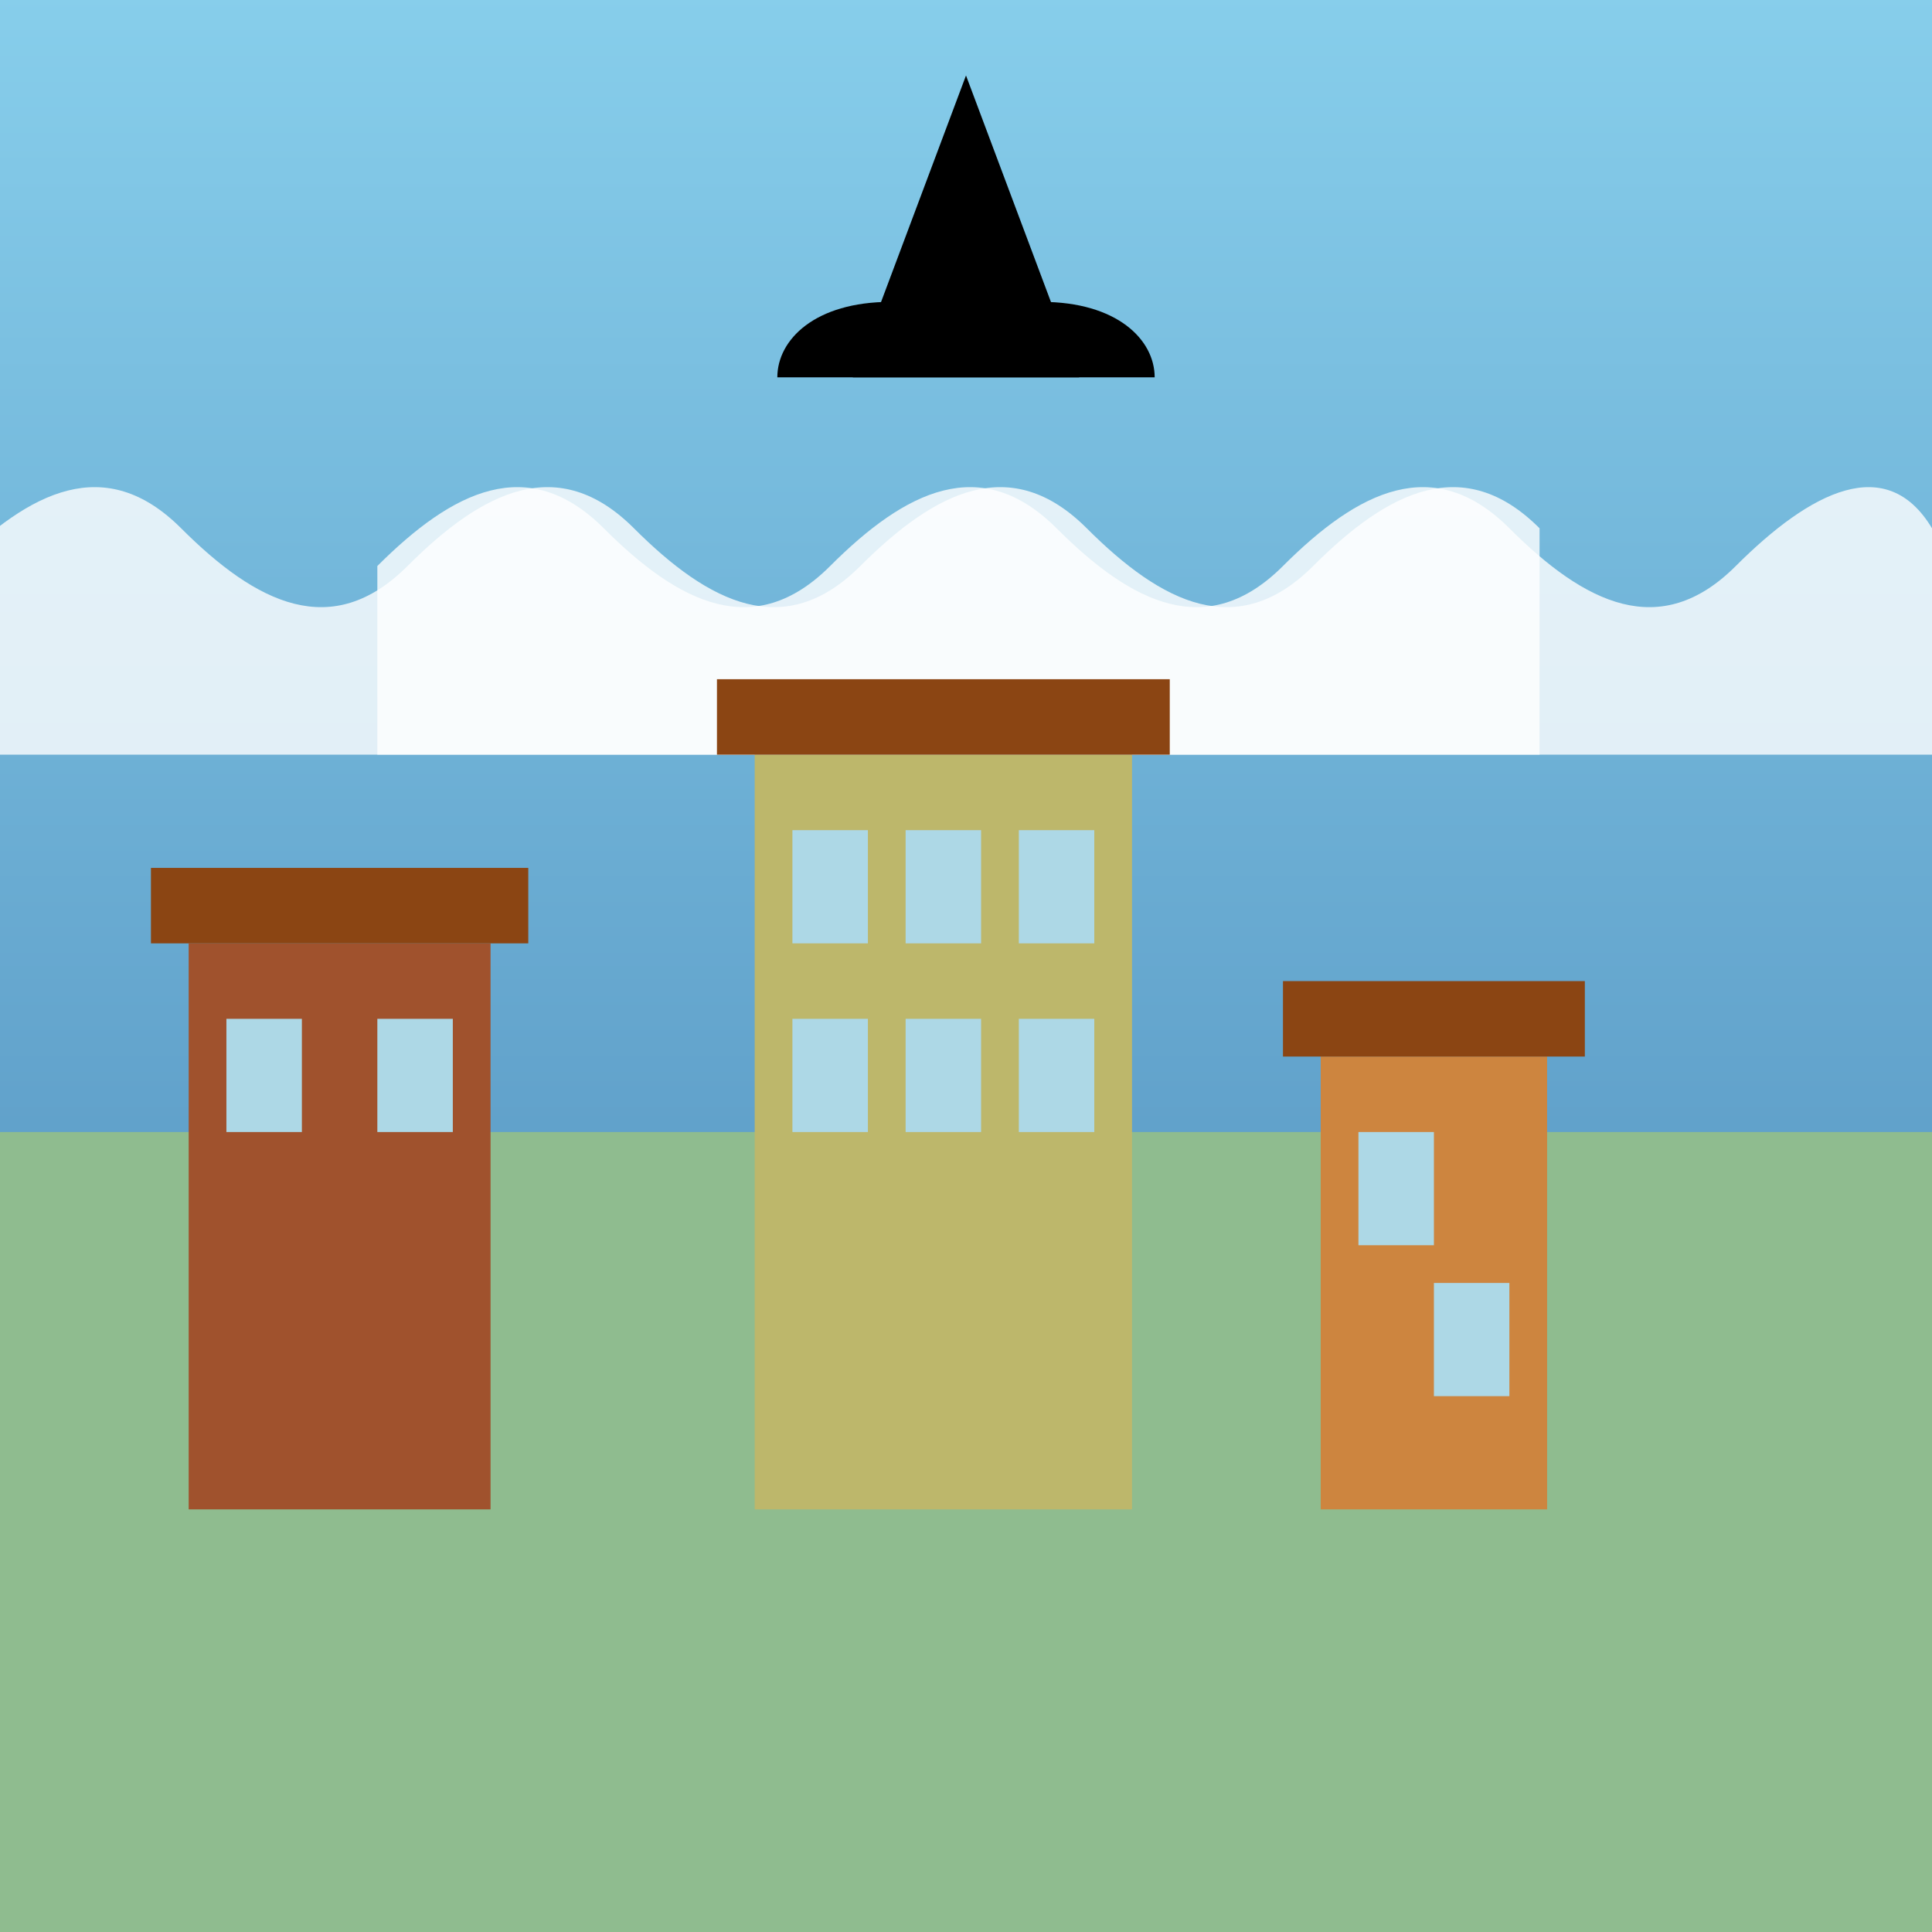 <!--

Generated by DrawGPT.
Free, open source, AI generated images in SVG, PNG, and HTML Canvas format.
https://drawgpt.ai

Created: 2025-05-21T15:22:48+00:00
-->
<svg   viewBox="0 0 512 512" xmlns="http://www.w3.org/2000/svg" xmlns:xlink="http://www.w3.org/1999/xlink">
  <rect x="0" y="0" width="512" height="512" fill="#333333" stroke="none"/>
  <title>The Flying Wizard Hat of Lipov</title>
  <desc>Why did the wizard wear a hat? To keep his head on! This hat's off on an adventure!</desc>
  <defs>
    <linearGradient id="skyGradient" x1="0%" y1="0%" x2="0%" y2="100%">
      <stop offset="0%" stop-color="#87CEEB" id="skyGradientStop1"/>
      <stop offset="100%" stop-color="#4682B4" id="skyGradientStop2"/>
    </linearGradient>
  </defs>
  <rect width="512" height="512" fill="url(#skyGradient)" id="skyBackground"/>
  <path id="cloud1" class="cloud" fill="#FFFFFF" opacity="0.8" d="M100,150 C120,130 140,120 160,140 C180,160 200,170 220,150 C240,130 260,120 280,140 C300,160 320,170 340,150 C360,130 380,120 400,140 C420,160 440,170 460,150 C480,130 500,120 512,140 L512,200 L100,200 Z">
    <animate attributeName="transform" attributeType="xml" type="translate" from="0 0" to="-50 0" dur="5s" repeatCount="indefinite" id="cloud1Animation"/>
  </path>
  <path id="cloud2" class="cloud" fill="#FFFFFF" opacity="0.8" d="M-12,150 C8,130 28,120 48,140 C68,160 88,170 108,150 C128,130 148,120 168,140 C188,160 208,170 228,150 C248,130 268,120 288,140 C308,160 328,170 348,150 C368,130 388,120 408,140 L408,200 L-12,200 Z">
    <animate attributeName="transform" attributeType="xml" type="translate" from="0 0" to="-50 0" dur="5s" repeatCount="indefinite" id="cloud2Animation"/>
  </path>
  <g id="town" transform="translate(0, 300)">
    <rect id="ground" class="ground" x="0" y="0" width="512" height="212" fill="#8FBC8F"/>
    <g id="building1" class="building" transform="translate(50, -50)">
      <rect id="building1Body" class="buildingBody" x="0" y="0" width="80" height="150" fill="#A0522D"/>
      <rect id="building1Window1" class="buildingWindow" x="10" y="20" width="20" height="30" fill="#ADD8E6"/>
      <rect id="building1Window2" class="buildingWindow" x="50" y="20" width="20" height="30" fill="#ADD8E6"/>
      <rect id="building1Roof" class="buildingRoof" x="-10" y="-20" width="100" height="20" fill="#8B4513"/>
    </g>
    <g id="building2" class="building" transform="translate(200, -100)">
      <rect id="building2Body" class="buildingBody" x="0" y="0" width="100" height="200" fill="#BDB76B"/>
      <rect id="building2Window1" class="buildingWindow" x="10" y="20" width="20" height="30" fill="#ADD8E6"/>
      <rect id="building2Window2" class="buildingWindow" x="40" y="20" width="20" height="30" fill="#ADD8E6"/>
      <rect id="building2Window3" class="buildingWindow" x="70" y="20" width="20" height="30" fill="#ADD8E6"/>
      <rect id="building2Window4" class="buildingWindow" x="10" y="70" width="20" height="30" fill="#ADD8E6"/>
      <rect id="building2Window5" class="buildingWindow" x="40" y="70" width="20" height="30" fill="#ADD8E6"/>
      <rect id="building2Window6" class="buildingWindow" x="70" y="70" width="20" height="30" fill="#ADD8E6"/>
      <rect id="building2Roof" class="buildingRoof" x="-10" y="-20" width="120" height="20" fill="#8B4513"/>
    </g>
    <g id="building3" class="building" transform="translate(350, -20)">
      <rect id="building3Body" class="buildingBody" x="0" y="0" width="60" height="120" fill="#CD853F"/>
      <rect id="building3Window1" class="buildingWindow" x="10" y="20" width="20" height="30" fill="#ADD8E6"/>
      <rect id="building3Window2" class="buildingWindow" x="30" y="60" width="20" height="30" fill="#ADD8E6"/>
      <rect id="building3Roof" class="buildingRoof" x="-10" y="-20" width="80" height="20" fill="#8B4513"/>
    </g>
  </g>
  <g id="hatGroup" transform="translate(256, 100)">
    <path id="hatBrim" class="hat" fill="#000000" d="M-50,0 C-50,-10 -40,-20 -20,-20 L20,-20 C40,-20 50,-10 50,0 L-50,0 Z"/>
    <path id="hatCone" class="hat" fill="#000000" d="M-30,0 L30,0 L0,-80 L-30,0 Z"/>
    <animateTransform attributeName="transform" attributeType="xml" type="rotate" from="0 0 0" to="360 0 0" dur="5s" repeatCount="indefinite" id="hatRotation"/>
    <animate attributeName="transform" attributeType="xml" type="translate" from="0 0" to="0 10" dur="0.5s" repeatCount="indefinite" id="hatBobbing">
      <animate attributeName="transform" attributeType="xml" type="translate" from="0 10" to="0 0" dur="0.5s" repeatCount="indefinite" begin="hatBobbing.end"/>
    </animate>
  </g>
</svg>